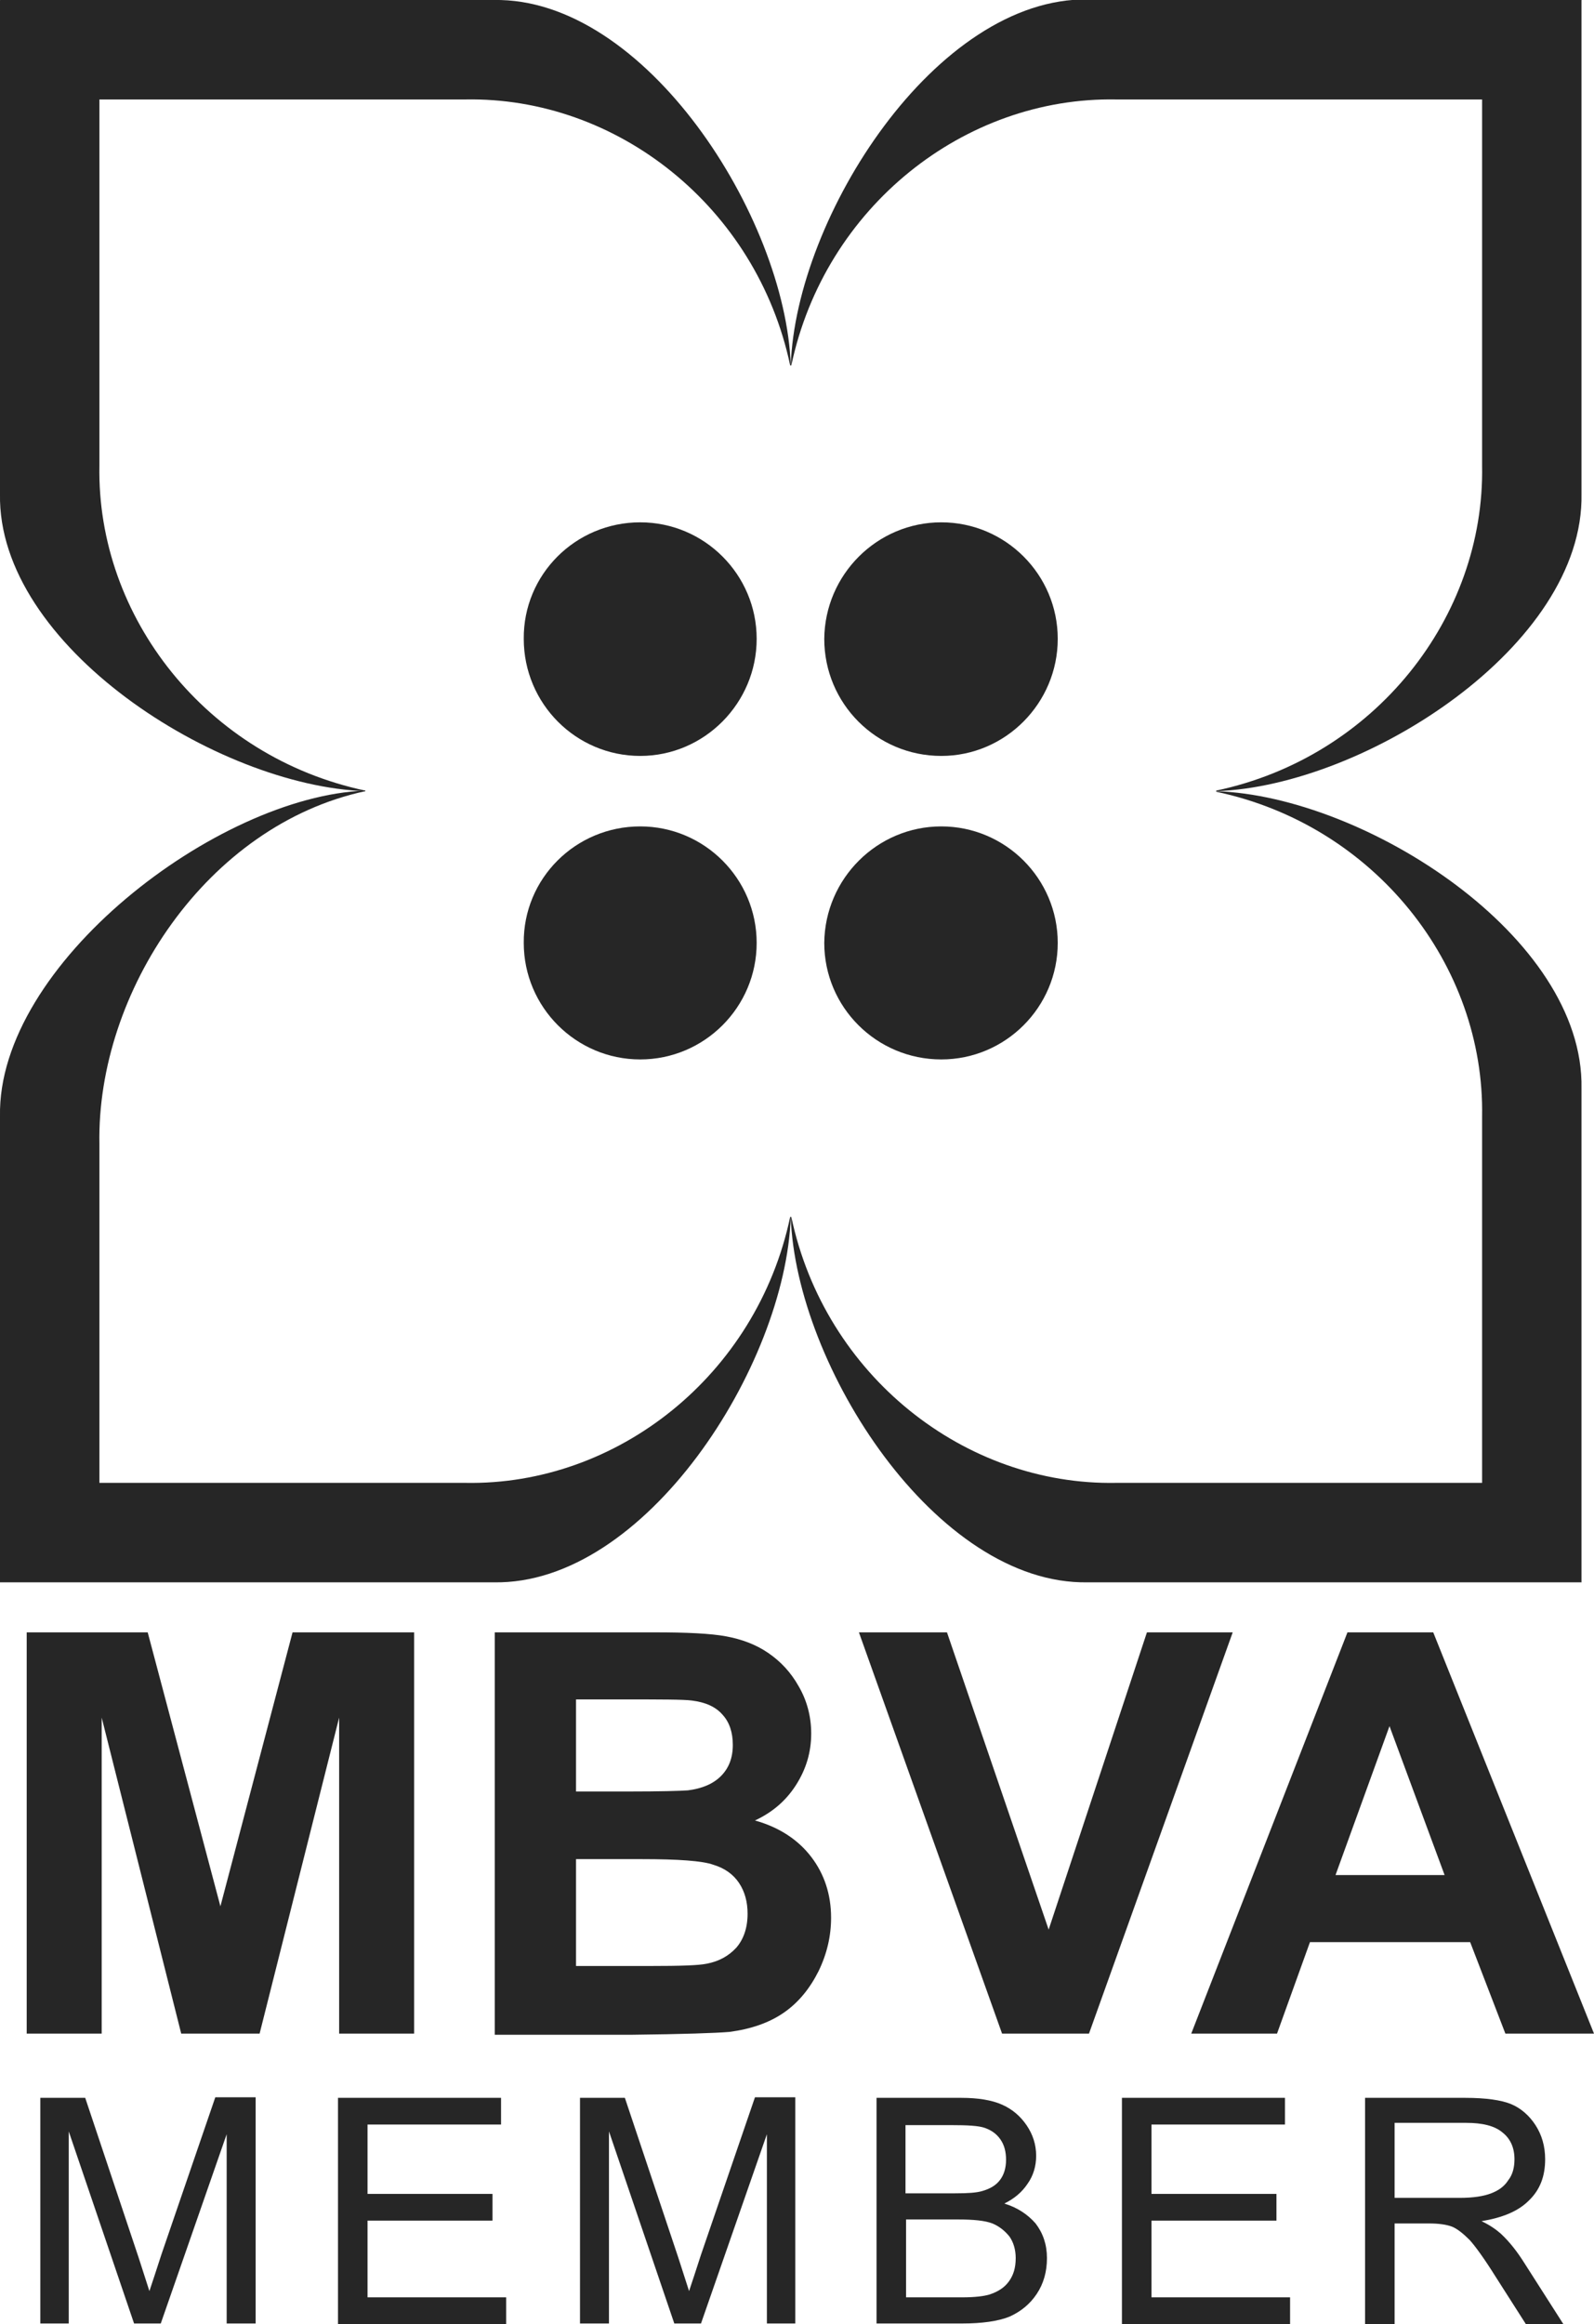<svg xmlns="http://www.w3.org/2000/svg" xmlns:xlink="http://www.w3.org/1999/xlink" id="Layer_1" x="0px" y="0px" viewBox="0 0 280.6 408.9" style="enable-background:new 0 0 280.6 408.9;" xml:space="preserve"><style type="text/css">	.st0{fill:#262626;}	.st1{fill-rule:evenodd;clip-rule:evenodd;fill:#262626;}</style><g>	<path class="st0" d="M254.3,329.9l-9.7-26.2l-9.5,26.2H254.3z M280.6,357.8H265l-6.2-16.1h-28.2l-5.8,16.1h-15.1l27.5-70.6h15.1  L280.6,357.8z M176.4,357.8l-25.2-70.6h15.5l17.9,52.3l17.3-52.3h15.1l-25.3,70.6H176.4z M101.4,327v18.9h13.2  c5.1,0,8.4-0.1,9.8-0.4c2.1-0.4,3.8-1.3,5.2-2.8c1.3-1.5,2-3.5,2-6c0-2.1-0.5-3.9-1.5-5.4c-1-1.5-2.5-2.6-4.5-3.2  c-1.9-0.7-6.2-1-12.6-1H101.4z M101.4,298.9v16.3h9.3c5.6,0,9-0.1,10.4-0.2c2.4-0.3,4.4-1.1,5.8-2.5c1.4-1.4,2.1-3.2,2.1-5.5  c0-2.2-0.6-4-1.8-5.3c-1.2-1.4-3-2.2-5.4-2.5c-1.4-0.2-5.5-0.2-12.2-0.2H101.4z M87.1,287.2h28.2c5.6,0,9.8,0.2,12.5,0.7  c2.7,0.5,5.2,1.4,7.4,2.9c2.2,1.5,4,3.4,5.4,5.9c1.4,2.4,2.2,5.2,2.2,8.3c0,3.3-0.9,6.3-2.7,9.1c-1.8,2.8-4.2,4.8-7.2,6.2  c4.3,1.2,7.6,3.4,9.9,6.4c2.3,3,3.5,6.6,3.5,10.7c0,3.2-0.7,6.3-2.2,9.4c-1.5,3-3.5,5.5-6.1,7.3c-2.6,1.8-5.8,2.9-9.6,3.4  c-2.4,0.2-8.1,0.4-17.2,0.5H87.1V287.2z M4.7,357.8v-70.6H26l12.8,48.2l12.7-48.2h21.4v70.6H59.7v-55.6l-14,55.6H31.9l-14-55.6  v55.6H4.7z"></path>	<path class="st0" d="M245.6,386.7h11.3c2.5,0,4.3-0.3,5.6-0.8c1.3-0.5,2.3-1.2,3-2.3c0.8-1,1.1-2.3,1.1-3.7c0-2-0.7-3.6-2.1-4.7  c-1.4-1.2-3.6-1.7-6.4-1.7h-12.6V386.7z M240.3,408.9v-39.8h17.6c3.7,0,6.4,0.4,8.1,1.1c1.7,0.7,3.2,2,4.3,3.7  c1.1,1.7,1.7,3.7,1.7,6c0,3-0.9,5.4-2.9,7.3c-1.9,1.9-4.7,3-8.3,3.6c1.5,0.7,2.6,1.5,3.4,2.2c1.6,1.5,2.9,3.2,4.1,5.1l6.9,10.8  h-6.6l-5.3-8.3c-2-3.2-3.6-5.4-4.6-6.5c-1.1-1.1-2.1-1.9-3-2.3c-1-0.4-2.4-0.6-4.1-0.6h-6.1v17.7H240.3z M197.5,408.9v-39.8h28.7  v4.7h-23.5V386h22v4.7h-22v13.5h24.4v4.7H197.5z M159.5,404.2h9.9c2.2,0,3.8-0.2,4.8-0.5c1.5-0.5,2.6-1.2,3.4-2.3  c0.8-1.1,1.2-2.4,1.2-4.1c0-1.5-0.4-2.8-1.1-3.8c-0.8-1-1.8-1.8-3-2.3c-1.3-0.5-3.3-0.7-6-0.7h-9.2V404.2z M159.5,385.9h8.6  c2.3,0,3.8-0.1,4.8-0.4c1.4-0.4,2.4-1,3.1-1.9c0.7-0.9,1.1-2.1,1.1-3.6c0-1.4-0.3-2.6-1-3.6c-0.7-1-1.6-1.6-2.7-2  c-1.1-0.4-3.1-0.5-6-0.5h-8V385.9z M154.3,408.9v-39.8h14.9c3,0,5.4,0.4,7.2,1.2c1.8,0.8,3.2,2,4.3,3.6c1.1,1.6,1.7,3.4,1.7,5.4  c0,1.8-0.5,3.5-1.5,4.9c-1,1.5-2.3,2.6-4.1,3.5c2.3,0.7,4.1,1.9,5.5,3.5c1.3,1.7,2,3.7,2,6.1c0,2.4-0.6,4.5-1.8,6.3  c-1.2,1.8-2.8,3.1-4.8,4c-2,0.8-4.8,1.2-8.3,1.2H154.3z M102.1,408.9v-39.8h7.9l9.4,28.1l1.9,5.9c0.5-1.5,1.2-3.6,2.1-6.4l9.5-27.7  h7.1v39.8H135v-33.3l-11.6,33.3h-4.7l-11.5-33.8v33.8H102.1z M59.5,408.9v-39.8h28.7v4.7H64.7V386h22v4.7h-22v13.5h24.4v4.7H59.5z   M7.1,408.9v-39.8h7.9l9.4,28.1l1.9,5.9c0.5-1.5,1.2-3.6,2.1-6.4l9.5-27.7h7.1v39.8h-5.1v-33.3l-11.6,33.3h-4.7l-11.5-33.8v33.8  H7.1z"></path>	<path class="st1" d="M278.4,0L269,17.5h-72.5c-26.7-0.5-51.3,18.9-57.2,46.8l-0.1,0c0.9-26.2,25.6-64.8,52.3-64.4H278.4z"></path>	<path class="st1" d="M278.4,0l-17.5,11.2v70.7c0.5,26.7-18.9,51.3-46.8,57.2l0,0.1c26.2-0.9,64.8-25.6,64.3-52.3V0z"></path>	<path class="st1" d="M0,0l9.4,17.5h72.5c26.7-0.5,51.3,18.9,57.2,46.8l0.1,0C138.3,38.2,113.6-0.5,86.9,0H0z"></path>	<path class="st1" d="M0,0l17.5,11.2v70.7c-0.5,26.7,18.9,51.3,46.8,57.2l0,0.1C38.2,138.3-0.5,113.6,0,86.9V0z"></path>	<path class="st1" d="M278.4,278.4l-9.4-17.5h-72.5c-26.7,0.5-51.3-18.9-57.2-46.8l-0.1,0c0.9,26.2,25.6,64.8,52.3,64.3H278.4z"></path>	<path class="st1" d="M278.4,278.4l-17.5-11.2v-70.7c0.5-26.7-18.9-51.3-46.8-57.2l0-0.1c26.2,0.9,64.8,25.6,64.3,52.3V278.4z"></path>	<path class="st1" d="M0,278.4l9.4-17.5h72.5c26.7,0.5,51.3-18.9,57.2-46.8l0.1,0c-0.9,26.2-25.6,64.8-52.3,64.3H0z"></path>	<path class="st1" d="M0,278.4l17.5-11.2v-65.9c-0.5-26.7,18.9-56.1,46.8-62.1l0-0.1C38.2,140.1-0.5,169.7,0,196.4V278.4z"></path>	<path class="st1" d="M112.7,91.9c11.3,0,20.5,9.2,20.5,20.5c0,11.3-9.2,20.6-20.5,20.6c-11.3,0-20.5-9.2-20.5-20.6  C92.1,101.1,101.3,91.9,112.7,91.9"></path>	<path class="st1" d="M165.7,91.9c11.3,0,20.5,9.2,20.5,20.5c0,11.3-9.2,20.6-20.5,20.6c-11.4,0-20.6-9.2-20.6-20.6  C145.2,101.1,154.4,91.9,165.7,91.9"></path>	<path class="st1" d="M112.7,145.4c11.3,0,20.5,9.2,20.5,20.5c0,11.3-9.2,20.5-20.5,20.5c-11.3,0-20.5-9.2-20.5-20.5  C92.1,154.6,101.3,145.4,112.7,145.4"></path>	<path class="st1" d="M165.7,145.4c11.3,0,20.5,9.2,20.5,20.5c0,11.3-9.2,20.5-20.5,20.5c-11.4,0-20.6-9.2-20.6-20.5  C145.2,154.6,154.4,145.4,165.7,145.4"></path></g></svg>